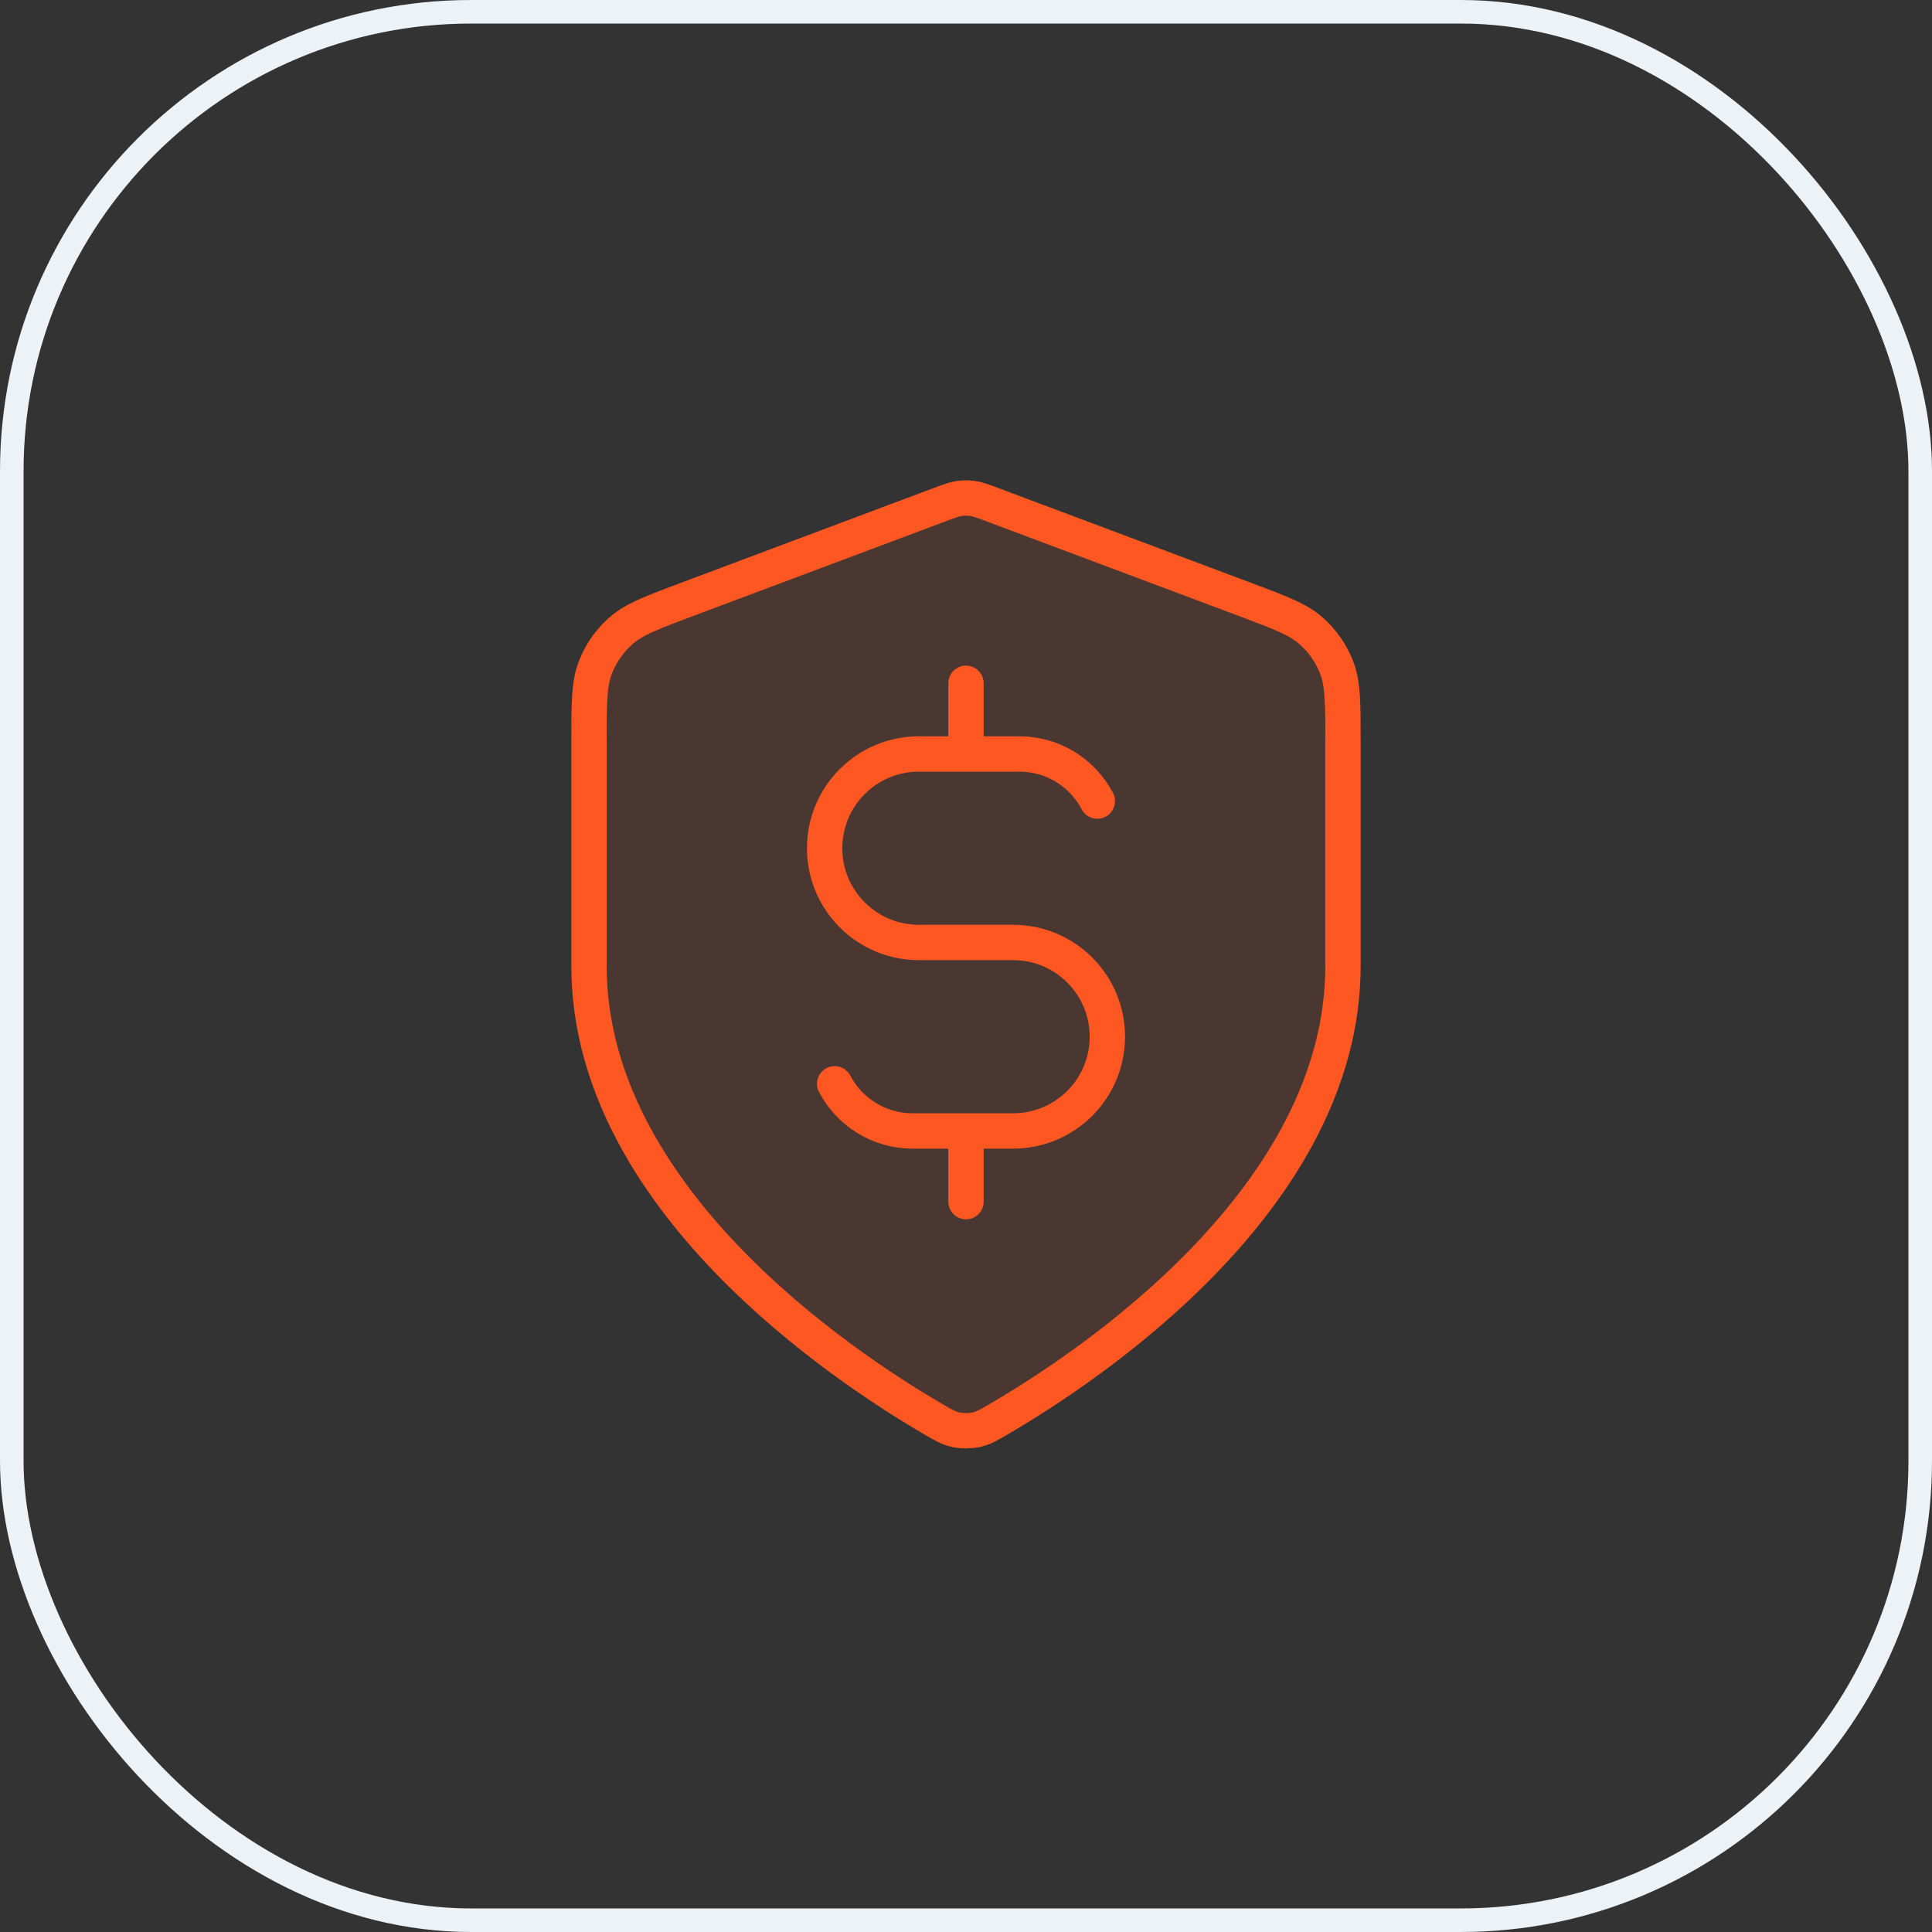 <svg width="82" height="82" viewBox="0 0 82 82" fill="none" xmlns="http://www.w3.org/2000/svg">
<rect x="0" y="0" width="82" height="82" fill="#333333" stroke="none"/>
<rect x="0.5" y="0.5" width="81" height="81" rx="19.5" stroke="#EDF2F7"/>
<path opacity="0.12" d="M39.604 60.23C40.047 60.489 40.268 60.618 40.581 60.685C40.823 60.737 41.177 60.737 41.419 60.685C41.732 60.618 41.953 60.489 42.396 60.23C46.292 57.958 57 50.818 57 41.001V31.436C57 29.837 57 29.037 56.739 28.35C56.508 27.743 56.132 27.201 55.645 26.772C55.093 26.286 54.344 26.005 52.847 25.443L42.124 21.422C41.708 21.266 41.5 21.188 41.286 21.157C41.096 21.13 40.904 21.13 40.714 21.157C40.5 21.188 40.292 21.266 39.876 21.422L29.153 25.443C27.656 26.005 26.907 26.286 26.355 26.772C25.868 27.201 25.492 27.743 25.262 28.35C25 29.037 25 29.837 25 31.436V41.001C25 50.818 35.708 57.958 39.604 60.23Z" fill="#FF5722"/>
<path d="M35.426 46.001C36.05 47.19 37.297 48.001 38.733 48.001H43C45.209 48.001 47 46.21 47 44.001C47 41.792 45.209 40.001 43 40.001H39C36.791 40.001 35 38.21 35 36.001C35 33.792 36.791 32.001 39 32.001H43.267C44.703 32.001 45.95 32.812 46.574 34.001M41 29.001V32.001M41 48.001V51.001M57 41.001C57 50.818 46.292 57.958 42.396 60.23C41.953 60.489 41.732 60.618 41.419 60.685C41.177 60.737 40.823 60.737 40.581 60.685C40.268 60.618 40.047 60.489 39.604 60.23C35.708 57.958 25 50.818 25 41.001V31.436C25 29.837 25 29.037 25.262 28.35C25.492 27.743 25.868 27.201 26.355 26.772C26.907 26.286 27.656 26.005 29.153 25.443L39.876 21.422C40.292 21.266 40.5 21.188 40.714 21.157C40.904 21.13 41.096 21.13 41.286 21.157C41.5 21.188 41.708 21.266 42.124 21.422L52.847 25.443C54.344 26.005 55.093 26.286 55.645 26.772C56.132 27.201 56.508 27.743 56.739 28.35C57 29.037 57 29.837 57 31.436V41.001Z" stroke="#FF5722" stroke-width="1.5" stroke-linecap="round" stroke-linejoin="round"/>
</svg>
